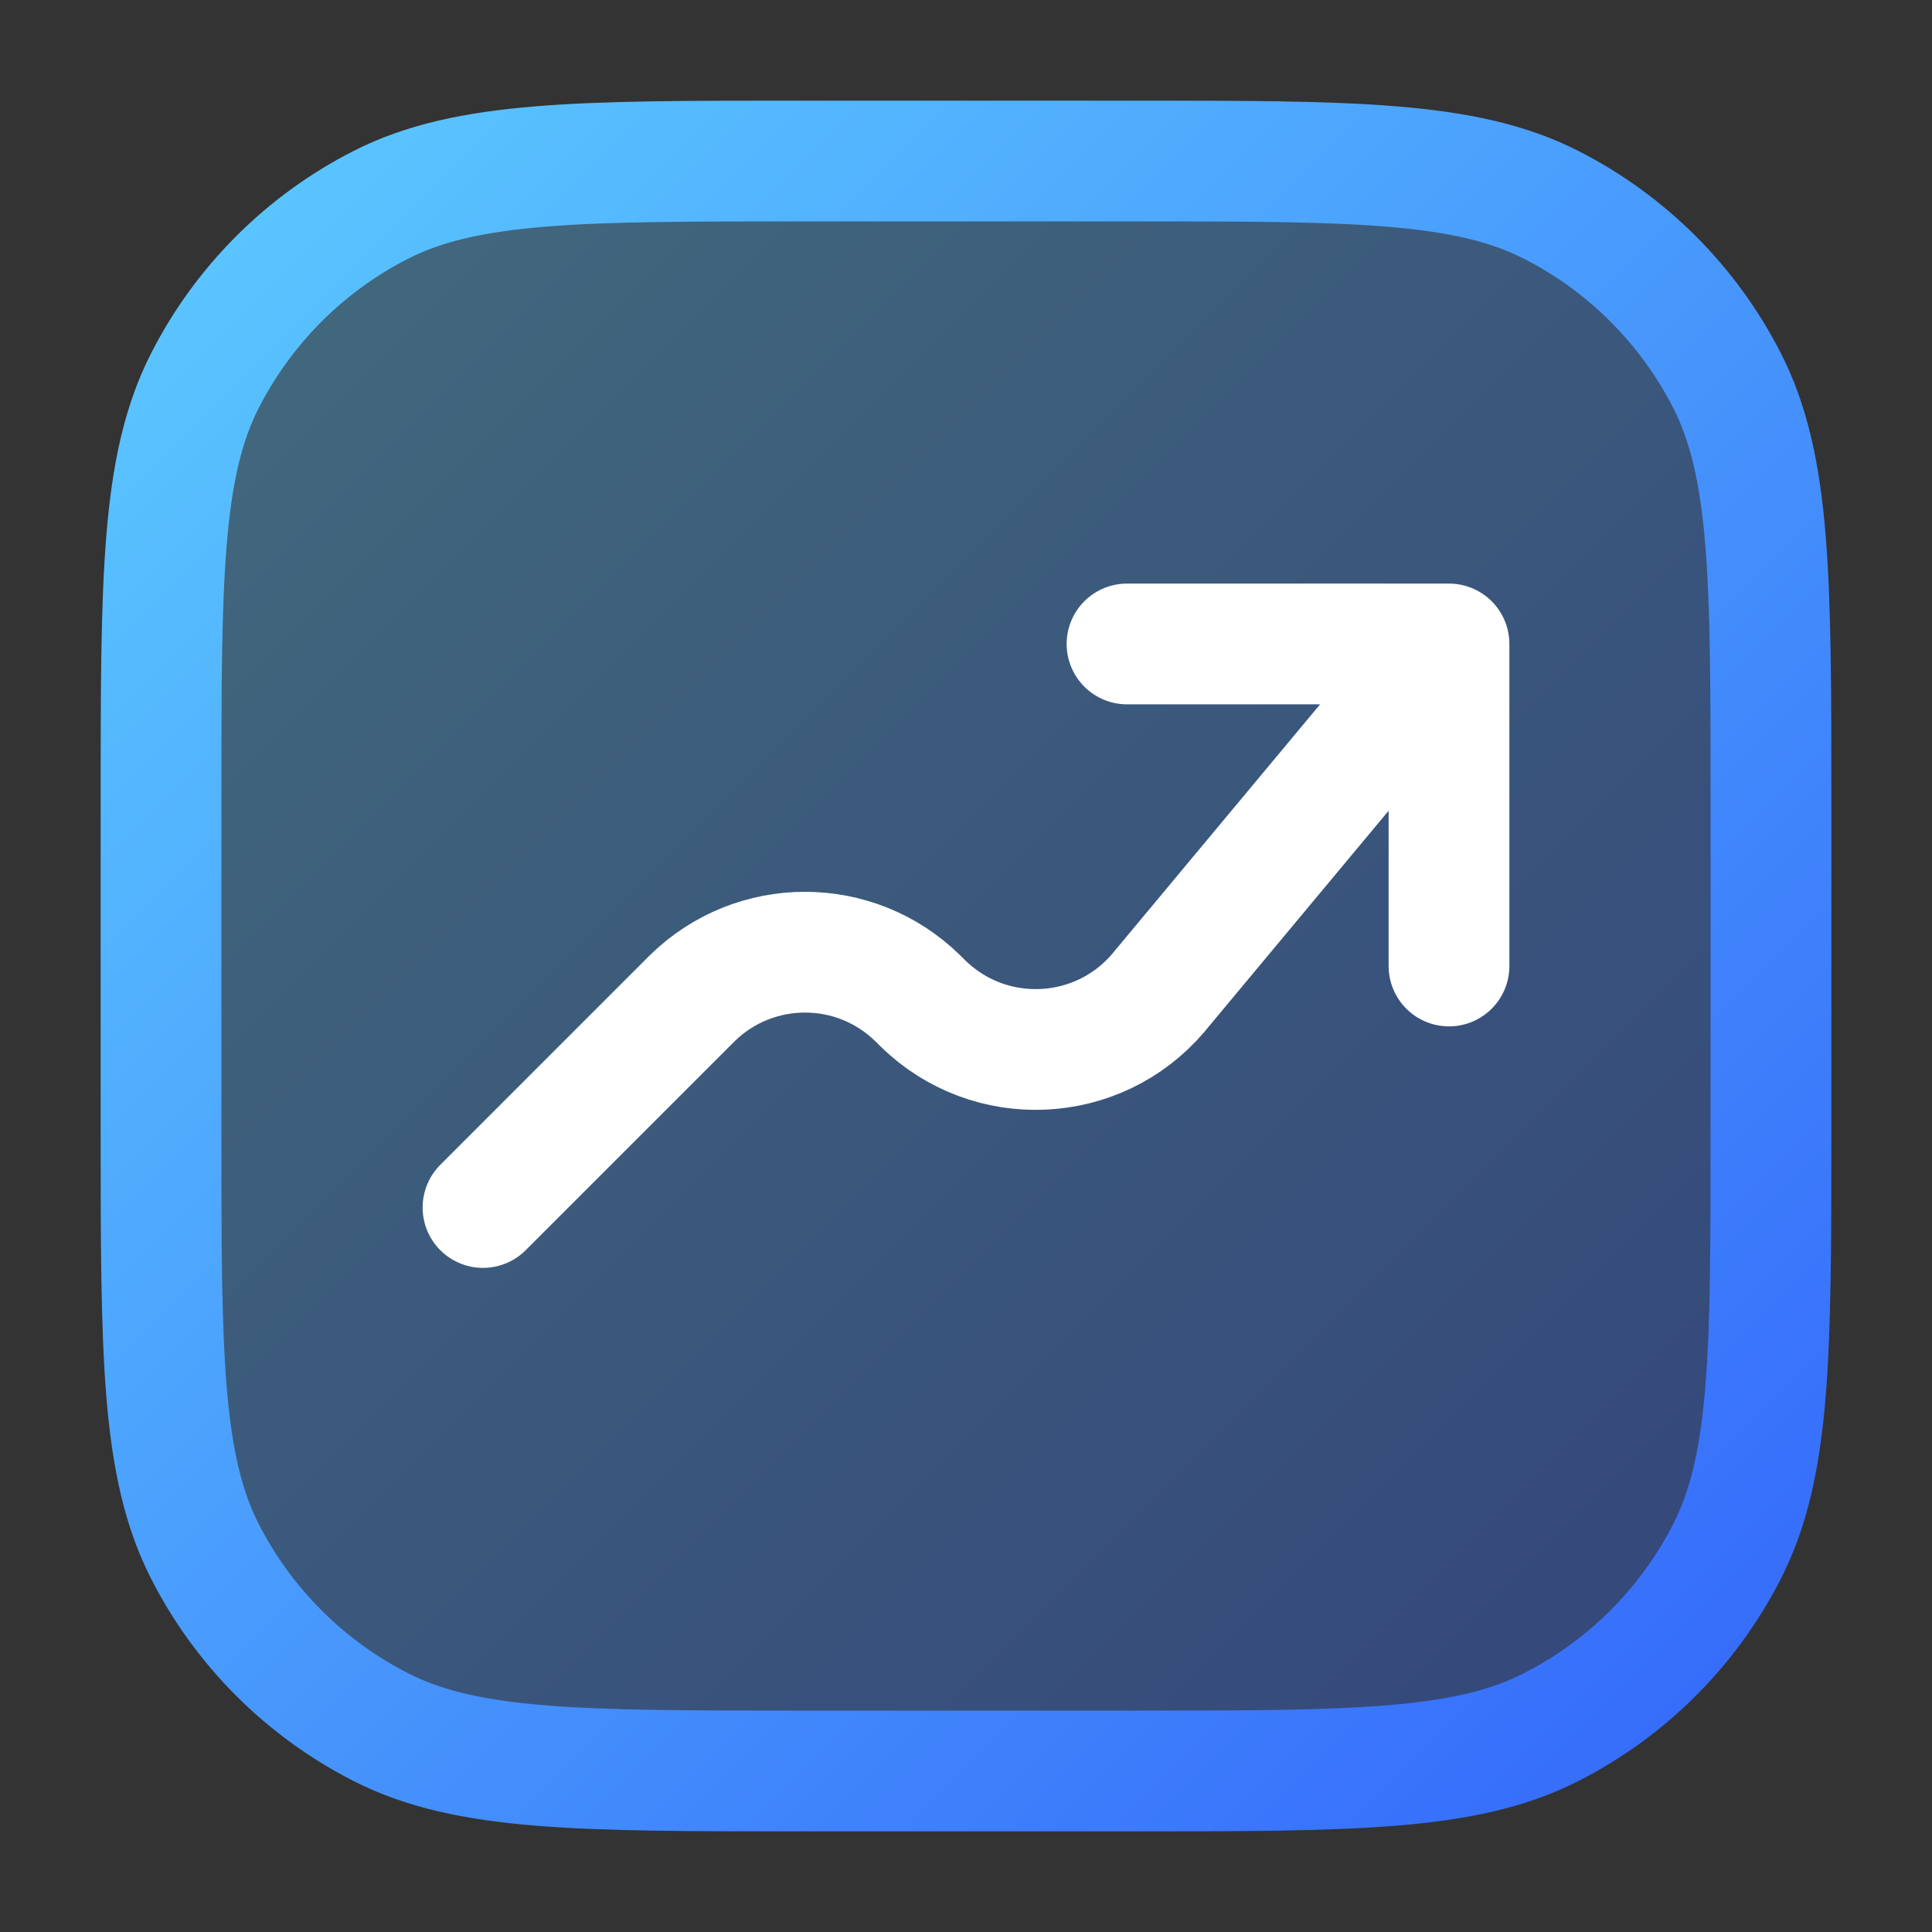 <svg width="32" height="32" viewBox="0 0 32 32" fill="none" xmlns="http://www.w3.org/2000/svg">
<rect x="0" y="0" width="32" height="32" fill="#333333" stroke="none"/>
<rect opacity="0.36" x="2.667" y="2.667" width="26.667" height="26.667" rx="6.667" fill="url(#paint0_linear_280_1496)"/>
<path fill-rule="evenodd" clip-rule="evenodd" d="M13.289 1.667L13.333 1.667H18.667L18.711 1.667C20.54 1.667 21.974 1.666 23.127 1.761C24.3 1.857 25.27 2.055 26.147 2.502C27.59 3.237 28.763 4.41 29.498 5.853C29.945 6.73 30.143 7.7 30.239 8.873C30.333 10.025 30.333 11.46 30.333 13.288V13.333V18.666V18.711C30.333 20.54 30.333 21.974 30.239 23.127C30.143 24.3 29.945 25.27 29.498 26.147C28.763 27.59 27.59 28.762 26.147 29.498C25.27 29.945 24.3 30.143 23.127 30.239C21.974 30.333 20.54 30.333 18.712 30.333H18.667H13.333H13.289C11.46 30.333 10.026 30.333 8.873 30.239C7.7 30.143 6.73 29.945 5.853 29.498C4.41 28.762 3.237 27.59 2.502 26.147C2.055 25.27 1.857 24.3 1.761 23.127C1.667 21.974 1.667 20.54 1.667 18.711L1.667 18.666V13.333L1.667 13.288C1.667 11.46 1.667 10.025 1.761 8.873C1.857 7.7 2.055 6.73 2.502 5.853C3.237 4.41 4.41 3.237 5.853 2.502C6.73 2.055 7.7 1.857 8.873 1.761C10.026 1.666 11.46 1.667 13.289 1.667ZM9.036 3.754C7.986 3.84 7.309 4.005 6.761 4.284C5.694 4.827 4.828 5.694 4.284 6.761C4.005 7.309 3.84 7.986 3.754 9.036C3.667 10.098 3.667 11.45 3.667 13.333V18.666C3.667 20.55 3.667 21.902 3.754 22.964C3.84 24.014 4.005 24.691 4.284 25.239C4.828 26.305 5.694 27.172 6.761 27.715C7.309 27.995 7.986 28.16 9.036 28.246C10.098 28.332 11.45 28.333 13.333 28.333H18.667C20.55 28.333 21.902 28.332 22.964 28.246C24.014 28.16 24.691 27.995 25.239 27.715C26.305 27.172 27.172 26.305 27.716 25.239C27.995 24.691 28.16 24.014 28.246 22.964C28.333 21.902 28.333 20.55 28.333 18.666V13.333C28.333 11.45 28.333 10.098 28.246 9.036C28.16 7.986 27.995 7.309 27.716 6.761C27.172 5.694 26.305 4.827 25.239 4.284C24.691 4.005 24.014 3.84 22.964 3.754C21.902 3.667 20.55 3.667 18.667 3.667H13.333C11.45 3.667 10.098 3.667 9.036 3.754Z" fill="url(#paint1_linear_280_1496)"/>
<path d="M24 10.666V16M24 10.666H18.667M24 10.666L19.226 16.395C19.205 16.421 19.194 16.434 19.185 16.445C18.183 17.622 16.393 17.703 15.288 16.621C15.278 16.611 15.266 16.6 15.243 16.576V16.576C15.221 16.554 15.21 16.543 15.2 16.534C14.163 15.517 12.503 15.517 11.466 16.534C11.457 16.543 11.446 16.554 11.424 16.576L8 20" stroke="white" stroke-width="2" stroke-linecap="round" stroke-linejoin="round"/>
<defs>
<linearGradient id="paint0_linear_280_1496" x1="29.333" y1="29.333" x2="2.667" y2="2.667" gradientUnits="userSpaceOnUse">
<stop stop-color="#3365FA"/>
<stop offset="1" stop-color="#5DCCFF"/>
</linearGradient>
<linearGradient id="paint1_linear_280_1496" x1="30.333" y1="30.333" x2="1.667" y2="1.667" gradientUnits="userSpaceOnUse">
<stop stop-color="#3365FA"/>
<stop offset="1" stop-color="#5DCCFF"/>
</linearGradient>
</defs>
</svg>
